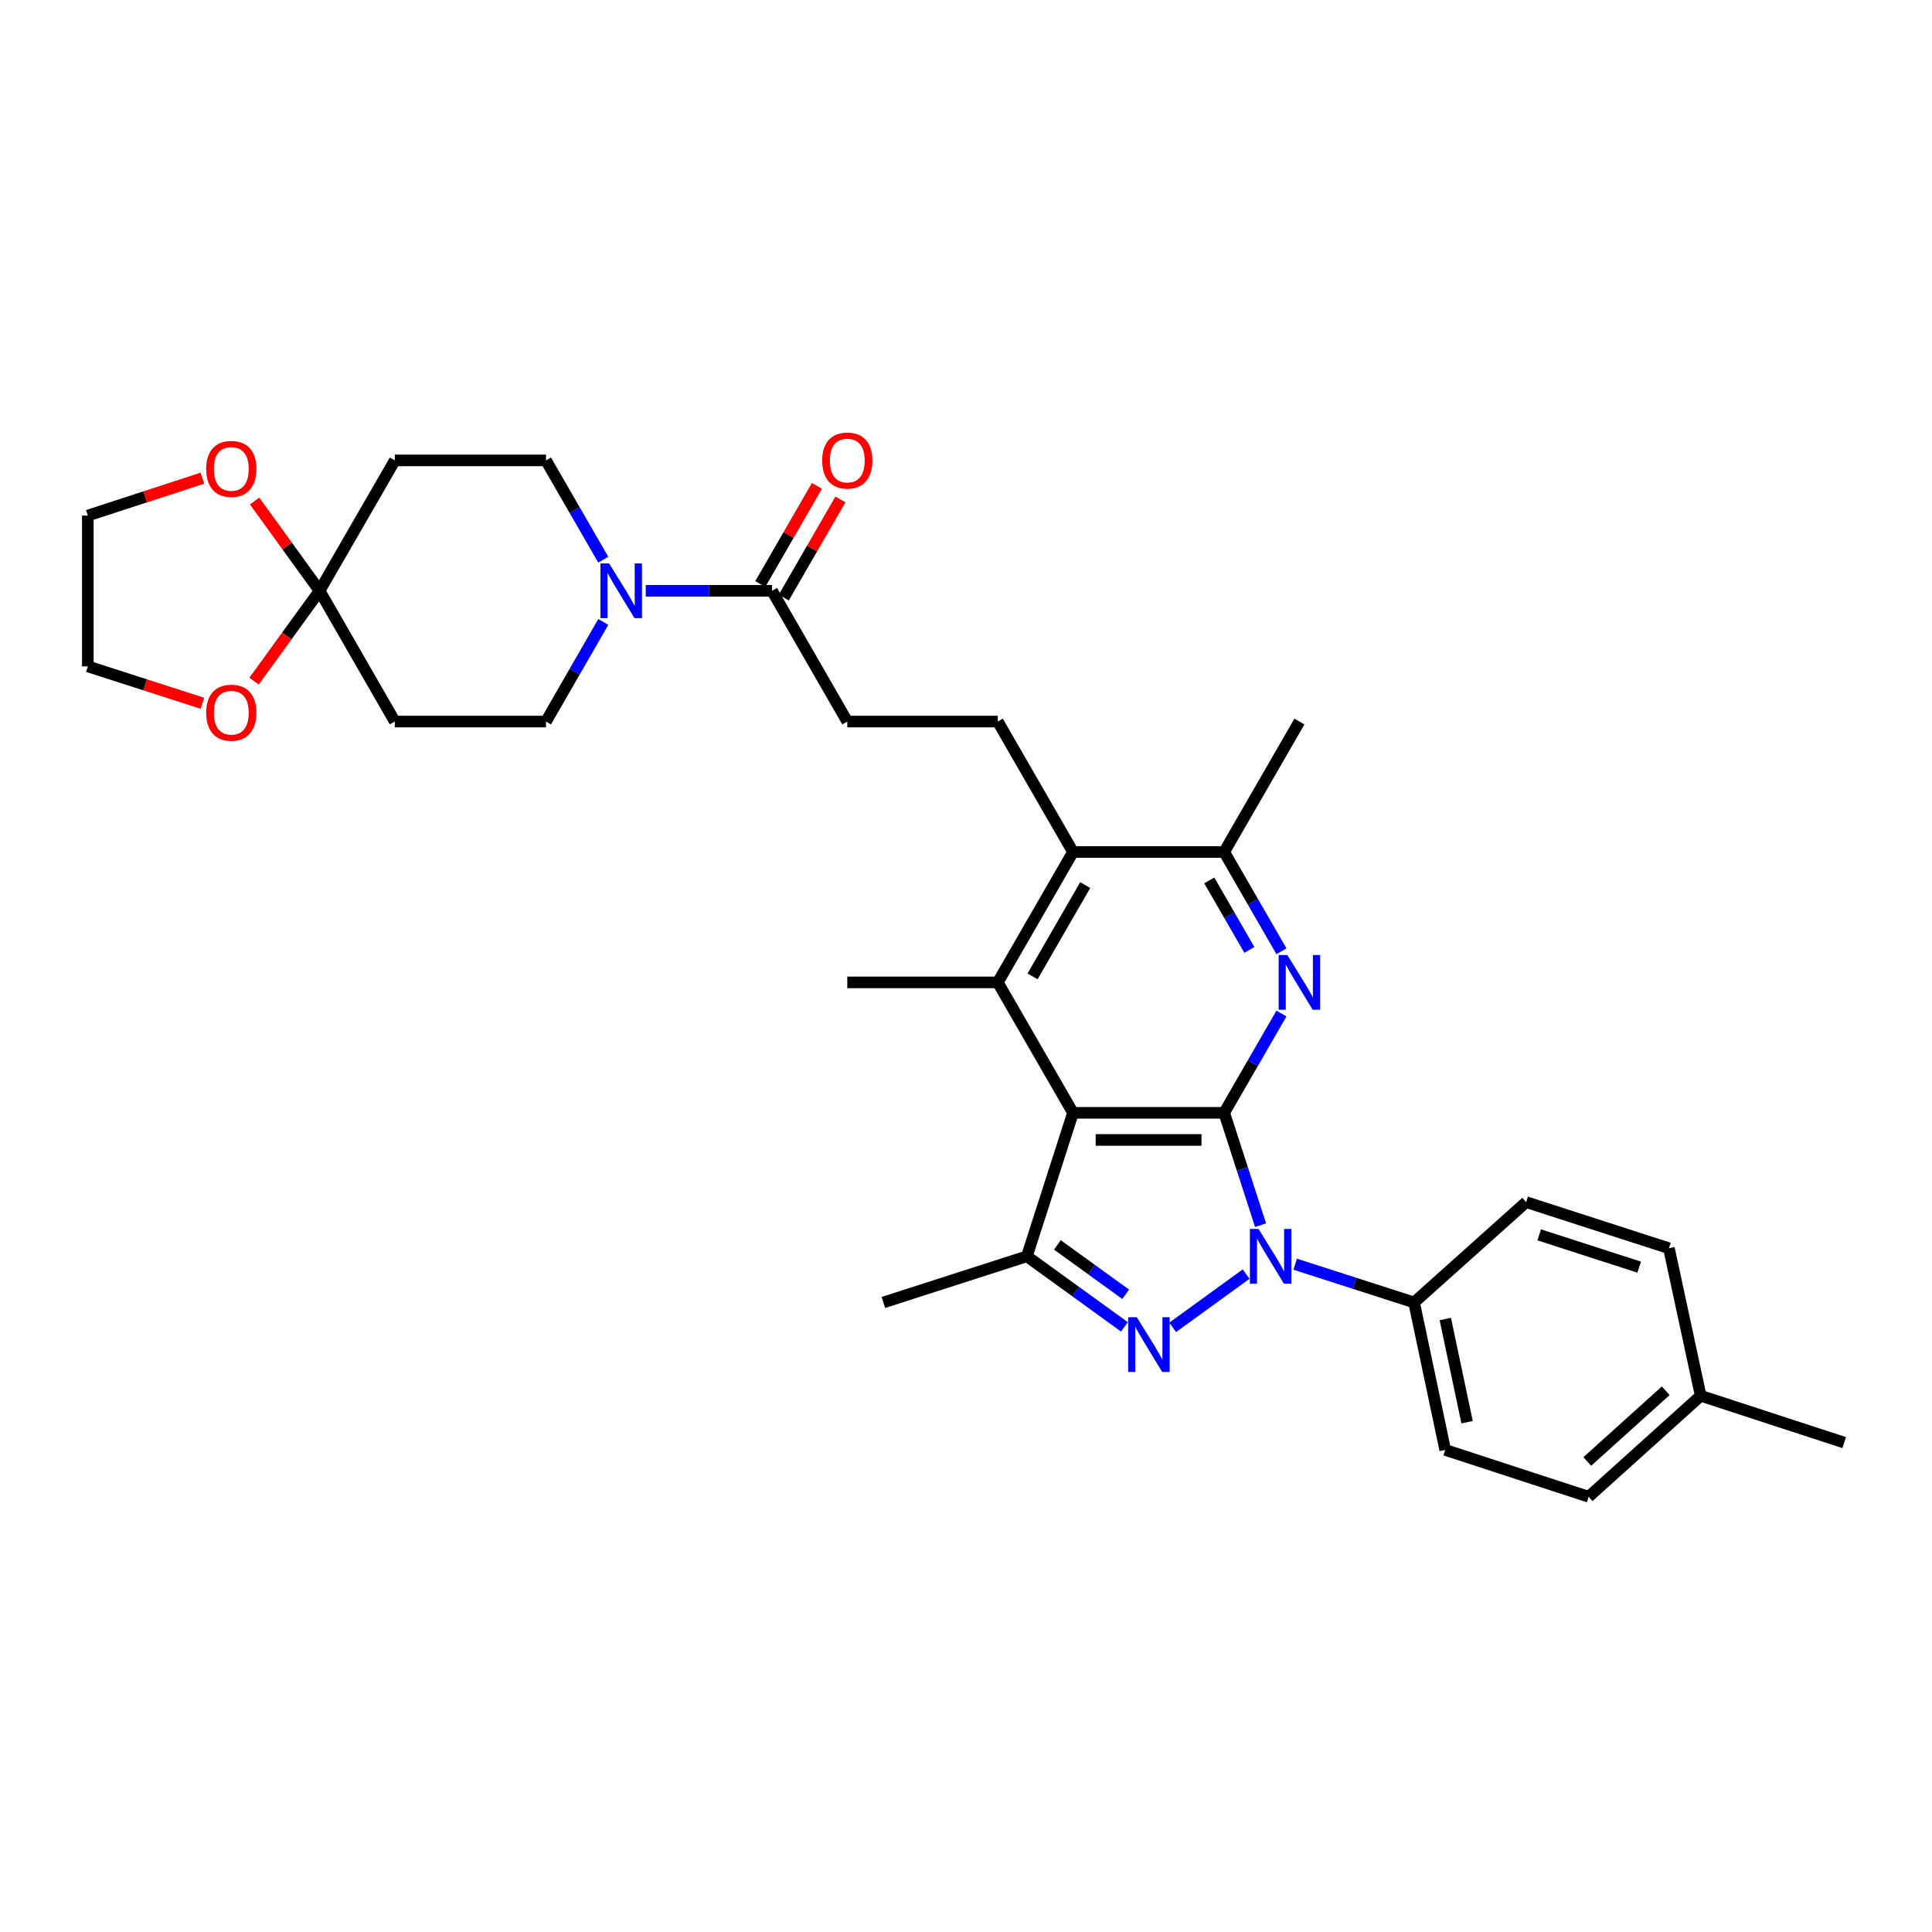 <?xml version='1.0' encoding='iso-8859-1'?>
<svg version='1.1' baseProfile='full'
              xmlns='http://www.w3.org/2000/svg'
                      xmlns:rdkit='http://www.rdkit.org/xml'
                      xmlns:xlink='http://www.w3.org/1999/xlink'
                  xml:space='preserve'
width='1000px' height='1000px' viewBox='0 0 1000 1000'>
<!-- END OF HEADER -->
<rect style='opacity:1.0;fill:#FFFFFF;stroke:none' width='1000' height='1000' x='0' y='0'> </rect>
<path class='bond-0' d='M 633.633,575.998 L 643.049,605.073' style='fill:none;fill-rule:evenodd;stroke:#000000;stroke-width:6px;stroke-linecap:butt;stroke-linejoin:miter;stroke-opacity:1' />
<path class='bond-0' d='M 643.049,605.073 L 652.465,634.148' style='fill:none;fill-rule:evenodd;stroke:#0000FF;stroke-width:6px;stroke-linecap:butt;stroke-linejoin:miter;stroke-opacity:1' />
<path class='bond-1' d='M 633.633,575.998 L 555.385,575.998' style='fill:none;fill-rule:evenodd;stroke:#000000;stroke-width:6px;stroke-linecap:butt;stroke-linejoin:miter;stroke-opacity:1' />
<path class='bond-1' d='M 621.896,590.039 L 567.122,590.039' style='fill:none;fill-rule:evenodd;stroke:#000000;stroke-width:6px;stroke-linecap:butt;stroke-linejoin:miter;stroke-opacity:1' />
<path class='bond-3' d='M 633.633,575.998 L 648.458,550.294' style='fill:none;fill-rule:evenodd;stroke:#000000;stroke-width:6px;stroke-linecap:butt;stroke-linejoin:miter;stroke-opacity:1' />
<path class='bond-3' d='M 648.458,550.294 L 663.283,524.591' style='fill:none;fill-rule:evenodd;stroke:#0000FF;stroke-width:6px;stroke-linecap:butt;stroke-linejoin:miter;stroke-opacity:1' />
<path class='bond-2' d='M 644.997,659.462 L 606.978,687.039' style='fill:none;fill-rule:evenodd;stroke:#0000FF;stroke-width:6px;stroke-linecap:butt;stroke-linejoin:miter;stroke-opacity:1' />
<path class='bond-11' d='M 670.373,654.344 L 701.151,664.249' style='fill:none;fill-rule:evenodd;stroke:#0000FF;stroke-width:6px;stroke-linecap:butt;stroke-linejoin:miter;stroke-opacity:1' />
<path class='bond-11' d='M 701.151,664.249 L 731.93,674.153' style='fill:none;fill-rule:evenodd;stroke:#000000;stroke-width:6px;stroke-linecap:butt;stroke-linejoin:miter;stroke-opacity:1' />
<path class='bond-4' d='M 555.385,575.998 L 531.507,650.26' style='fill:none;fill-rule:evenodd;stroke:#000000;stroke-width:6px;stroke-linecap:butt;stroke-linejoin:miter;stroke-opacity:1' />
<path class='bond-5' d='M 555.385,575.998 L 516.452,508.483' style='fill:none;fill-rule:evenodd;stroke:#000000;stroke-width:6px;stroke-linecap:butt;stroke-linejoin:miter;stroke-opacity:1' />
<path class='bond-32' d='M 581.995,686.778 L 556.751,668.519' style='fill:none;fill-rule:evenodd;stroke:#0000FF;stroke-width:6px;stroke-linecap:butt;stroke-linejoin:miter;stroke-opacity:1' />
<path class='bond-32' d='M 556.751,668.519 L 531.507,650.26' style='fill:none;fill-rule:evenodd;stroke:#000000;stroke-width:6px;stroke-linecap:butt;stroke-linejoin:miter;stroke-opacity:1' />
<path class='bond-32' d='M 582.651,669.923 L 564.98,657.142' style='fill:none;fill-rule:evenodd;stroke:#0000FF;stroke-width:6px;stroke-linecap:butt;stroke-linejoin:miter;stroke-opacity:1' />
<path class='bond-32' d='M 564.98,657.142 L 547.309,644.361' style='fill:none;fill-rule:evenodd;stroke:#000000;stroke-width:6px;stroke-linecap:butt;stroke-linejoin:miter;stroke-opacity:1' />
<path class='bond-9' d='M 663.281,492.374 L 648.457,466.679' style='fill:none;fill-rule:evenodd;stroke:#0000FF;stroke-width:6px;stroke-linecap:butt;stroke-linejoin:miter;stroke-opacity:1' />
<path class='bond-9' d='M 648.457,466.679 L 633.633,440.983' style='fill:none;fill-rule:evenodd;stroke:#000000;stroke-width:6px;stroke-linecap:butt;stroke-linejoin:miter;stroke-opacity:1' />
<path class='bond-9' d='M 646.672,491.682 L 636.295,473.696' style='fill:none;fill-rule:evenodd;stroke:#0000FF;stroke-width:6px;stroke-linecap:butt;stroke-linejoin:miter;stroke-opacity:1' />
<path class='bond-9' d='M 636.295,473.696 L 625.918,455.709' style='fill:none;fill-rule:evenodd;stroke:#000000;stroke-width:6px;stroke-linecap:butt;stroke-linejoin:miter;stroke-opacity:1' />
<path class='bond-24' d='M 531.507,650.26 L 457.244,674.153' style='fill:none;fill-rule:evenodd;stroke:#000000;stroke-width:6px;stroke-linecap:butt;stroke-linejoin:miter;stroke-opacity:1' />
<path class='bond-23' d='M 516.452,508.483 L 438.554,508.483' style='fill:none;fill-rule:evenodd;stroke:#000000;stroke-width:6px;stroke-linecap:butt;stroke-linejoin:miter;stroke-opacity:1' />
<path class='bond-33' d='M 516.452,508.483 L 555.385,440.983' style='fill:none;fill-rule:evenodd;stroke:#000000;stroke-width:6px;stroke-linecap:butt;stroke-linejoin:miter;stroke-opacity:1' />
<path class='bond-33' d='M 534.455,505.373 L 561.708,458.124' style='fill:none;fill-rule:evenodd;stroke:#000000;stroke-width:6px;stroke-linecap:butt;stroke-linejoin:miter;stroke-opacity:1' />
<path class='bond-6' d='M 555.385,440.983 L 633.633,440.983' style='fill:none;fill-rule:evenodd;stroke:#000000;stroke-width:6px;stroke-linecap:butt;stroke-linejoin:miter;stroke-opacity:1' />
<path class='bond-14' d='M 555.385,440.983 L 516.452,373.469' style='fill:none;fill-rule:evenodd;stroke:#000000;stroke-width:6px;stroke-linecap:butt;stroke-linejoin:miter;stroke-opacity:1' />
<path class='bond-7' d='M 334.235,305.798 L 366.92,305.798' style='fill:none;fill-rule:evenodd;stroke:#0000FF;stroke-width:6px;stroke-linecap:butt;stroke-linejoin:miter;stroke-opacity:1' />
<path class='bond-7' d='M 366.92,305.798 L 399.605,305.798' style='fill:none;fill-rule:evenodd;stroke:#000000;stroke-width:6px;stroke-linecap:butt;stroke-linejoin:miter;stroke-opacity:1' />
<path class='bond-15' d='M 312.27,321.91 L 297.433,347.689' style='fill:none;fill-rule:evenodd;stroke:#0000FF;stroke-width:6px;stroke-linecap:butt;stroke-linejoin:miter;stroke-opacity:1' />
<path class='bond-15' d='M 297.433,347.689 L 282.595,373.469' style='fill:none;fill-rule:evenodd;stroke:#000000;stroke-width:6px;stroke-linecap:butt;stroke-linejoin:miter;stroke-opacity:1' />
<path class='bond-16' d='M 312.249,289.689 L 297.422,263.994' style='fill:none;fill-rule:evenodd;stroke:#0000FF;stroke-width:6px;stroke-linecap:butt;stroke-linejoin:miter;stroke-opacity:1' />
<path class='bond-16' d='M 297.422,263.994 L 282.595,238.298' style='fill:none;fill-rule:evenodd;stroke:#000000;stroke-width:6px;stroke-linecap:butt;stroke-linejoin:miter;stroke-opacity:1' />
<path class='bond-8' d='M 165.413,305.798 L 204.362,238.298' style='fill:none;fill-rule:evenodd;stroke:#000000;stroke-width:6px;stroke-linecap:butt;stroke-linejoin:miter;stroke-opacity:1' />
<path class='bond-17' d='M 165.413,305.798 L 148.608,282.563' style='fill:none;fill-rule:evenodd;stroke:#000000;stroke-width:6px;stroke-linecap:butt;stroke-linejoin:miter;stroke-opacity:1' />
<path class='bond-17' d='M 148.608,282.563 L 131.803,259.329' style='fill:none;fill-rule:evenodd;stroke:#FF0000;stroke-width:6px;stroke-linecap:butt;stroke-linejoin:miter;stroke-opacity:1' />
<path class='bond-18' d='M 165.413,305.798 L 148.463,329.172' style='fill:none;fill-rule:evenodd;stroke:#000000;stroke-width:6px;stroke-linecap:butt;stroke-linejoin:miter;stroke-opacity:1' />
<path class='bond-18' d='M 148.463,329.172 L 131.513,352.546' style='fill:none;fill-rule:evenodd;stroke:#FF0000;stroke-width:6px;stroke-linecap:butt;stroke-linejoin:miter;stroke-opacity:1' />
<path class='bond-35' d='M 165.413,305.798 L 204.362,373.469' style='fill:none;fill-rule:evenodd;stroke:#000000;stroke-width:6px;stroke-linecap:butt;stroke-linejoin:miter;stroke-opacity:1' />
<path class='bond-28' d='M 633.633,440.983 L 672.574,373.469' style='fill:none;fill-rule:evenodd;stroke:#000000;stroke-width:6px;stroke-linecap:butt;stroke-linejoin:miter;stroke-opacity:1' />
<path class='bond-10' d='M 399.605,305.798 L 438.554,373.469' style='fill:none;fill-rule:evenodd;stroke:#000000;stroke-width:6px;stroke-linecap:butt;stroke-linejoin:miter;stroke-opacity:1' />
<path class='bond-20' d='M 405.686,309.306 L 420.34,283.911' style='fill:none;fill-rule:evenodd;stroke:#000000;stroke-width:6px;stroke-linecap:butt;stroke-linejoin:miter;stroke-opacity:1' />
<path class='bond-20' d='M 420.34,283.911 L 434.994,258.515' style='fill:none;fill-rule:evenodd;stroke:#FF0000;stroke-width:6px;stroke-linecap:butt;stroke-linejoin:miter;stroke-opacity:1' />
<path class='bond-20' d='M 393.524,302.289 L 408.178,276.893' style='fill:none;fill-rule:evenodd;stroke:#000000;stroke-width:6px;stroke-linecap:butt;stroke-linejoin:miter;stroke-opacity:1' />
<path class='bond-20' d='M 408.178,276.893 L 422.832,251.498' style='fill:none;fill-rule:evenodd;stroke:#FF0000;stroke-width:6px;stroke-linecap:butt;stroke-linejoin:miter;stroke-opacity:1' />
<path class='bond-21' d='M 731.93,674.153 L 748.038,750.475' style='fill:none;fill-rule:evenodd;stroke:#000000;stroke-width:6px;stroke-linecap:butt;stroke-linejoin:miter;stroke-opacity:1' />
<path class='bond-21' d='M 748.085,682.702 L 759.36,736.127' style='fill:none;fill-rule:evenodd;stroke:#000000;stroke-width:6px;stroke-linecap:butt;stroke-linejoin:miter;stroke-opacity:1' />
<path class='bond-22' d='M 731.93,674.153 L 789.928,622.217' style='fill:none;fill-rule:evenodd;stroke:#000000;stroke-width:6px;stroke-linecap:butt;stroke-linejoin:miter;stroke-opacity:1' />
<path class='bond-12' d='M 204.362,373.469 L 282.595,373.469' style='fill:none;fill-rule:evenodd;stroke:#000000;stroke-width:6px;stroke-linecap:butt;stroke-linejoin:miter;stroke-opacity:1' />
<path class='bond-13' d='M 204.362,238.298 L 282.595,238.298' style='fill:none;fill-rule:evenodd;stroke:#000000;stroke-width:6px;stroke-linecap:butt;stroke-linejoin:miter;stroke-opacity:1' />
<path class='bond-19' d='M 516.452,373.469 L 438.554,373.469' style='fill:none;fill-rule:evenodd;stroke:#000000;stroke-width:6px;stroke-linecap:butt;stroke-linejoin:miter;stroke-opacity:1' />
<path class='bond-30' d='M 104.764,247.502 L 75.109,257.183' style='fill:none;fill-rule:evenodd;stroke:#FF0000;stroke-width:6px;stroke-linecap:butt;stroke-linejoin:miter;stroke-opacity:1' />
<path class='bond-30' d='M 75.109,257.183 L 45.455,266.864' style='fill:none;fill-rule:evenodd;stroke:#000000;stroke-width:6px;stroke-linecap:butt;stroke-linejoin:miter;stroke-opacity:1' />
<path class='bond-29' d='M 104.767,364.001 L 75.111,354.46' style='fill:none;fill-rule:evenodd;stroke:#FF0000;stroke-width:6px;stroke-linecap:butt;stroke-linejoin:miter;stroke-opacity:1' />
<path class='bond-29' d='M 75.111,354.46 L 45.455,344.918' style='fill:none;fill-rule:evenodd;stroke:#000000;stroke-width:6px;stroke-linecap:butt;stroke-linejoin:miter;stroke-opacity:1' />
<path class='bond-25' d='M 748.038,750.475 L 822.285,774.72' style='fill:none;fill-rule:evenodd;stroke:#000000;stroke-width:6px;stroke-linecap:butt;stroke-linejoin:miter;stroke-opacity:1' />
<path class='bond-26' d='M 789.928,622.217 L 863.839,646.094' style='fill:none;fill-rule:evenodd;stroke:#000000;stroke-width:6px;stroke-linecap:butt;stroke-linejoin:miter;stroke-opacity:1' />
<path class='bond-26' d='M 796.698,639.159 L 848.436,655.874' style='fill:none;fill-rule:evenodd;stroke:#000000;stroke-width:6px;stroke-linecap:butt;stroke-linejoin:miter;stroke-opacity:1' />
<path class='bond-34' d='M 822.285,774.72 L 880.283,722.447' style='fill:none;fill-rule:evenodd;stroke:#000000;stroke-width:6px;stroke-linecap:butt;stroke-linejoin:miter;stroke-opacity:1' />
<path class='bond-34' d='M 821.584,756.449 L 862.183,719.858' style='fill:none;fill-rule:evenodd;stroke:#000000;stroke-width:6px;stroke-linecap:butt;stroke-linejoin:miter;stroke-opacity:1' />
<path class='bond-27' d='M 863.839,646.094 L 880.283,722.447' style='fill:none;fill-rule:evenodd;stroke:#000000;stroke-width:6px;stroke-linecap:butt;stroke-linejoin:miter;stroke-opacity:1' />
<path class='bond-31' d='M 880.283,722.447 L 954.545,746.684' style='fill:none;fill-rule:evenodd;stroke:#000000;stroke-width:6px;stroke-linecap:butt;stroke-linejoin:miter;stroke-opacity:1' />
<path class='bond-36' d='M 45.455,344.918 L 45.455,266.864' style='fill:none;fill-rule:evenodd;stroke:#000000;stroke-width:6px;stroke-linecap:butt;stroke-linejoin:miter;stroke-opacity:1' />
<path  class='atom-1' d='M 651.423 636.1
L 660.703 651.1
Q 661.623 652.58, 663.103 655.26
Q 664.583 657.94, 664.663 658.1
L 664.663 636.1
L 668.423 636.1
L 668.423 664.42
L 664.543 664.42
L 654.583 648.02
Q 653.423 646.1, 652.183 643.9
Q 650.983 641.7, 650.623 641.02
L 650.623 664.42
L 646.943 664.42
L 646.943 636.1
L 651.423 636.1
' fill='#0000FF'/>
<path  class='atom-3' d='M 588.425 681.796
L 597.705 696.796
Q 598.625 698.276, 600.105 700.956
Q 601.585 703.636, 601.665 703.796
L 601.665 681.796
L 605.425 681.796
L 605.425 710.116
L 601.545 710.116
L 591.585 693.716
Q 590.425 691.796, 589.185 689.596
Q 587.985 687.396, 587.625 686.716
L 587.625 710.116
L 583.945 710.116
L 583.945 681.796
L 588.425 681.796
' fill='#0000FF'/>
<path  class='atom-4' d='M 666.314 494.323
L 675.594 509.323
Q 676.514 510.803, 677.994 513.483
Q 679.474 516.163, 679.554 516.323
L 679.554 494.323
L 683.314 494.323
L 683.314 522.643
L 679.434 522.643
L 669.474 506.243
Q 668.314 504.323, 667.074 502.123
Q 665.874 499.923, 665.514 499.243
L 665.514 522.643
L 661.834 522.643
L 661.834 494.323
L 666.314 494.323
' fill='#0000FF'/>
<path  class='atom-8' d='M 315.284 291.638
L 324.564 306.638
Q 325.484 308.118, 326.964 310.798
Q 328.444 313.478, 328.524 313.638
L 328.524 291.638
L 332.284 291.638
L 332.284 319.958
L 328.404 319.958
L 318.444 303.558
Q 317.284 301.638, 316.044 299.438
Q 314.844 297.238, 314.484 296.558
L 314.484 319.958
L 310.804 319.958
L 310.804 291.638
L 315.284 291.638
' fill='#0000FF'/>
<path  class='atom-18' d='M 106.717 242.7
Q 106.717 235.9, 110.077 232.1
Q 113.437 228.3, 119.717 228.3
Q 125.997 228.3, 129.357 232.1
Q 132.717 235.9, 132.717 242.7
Q 132.717 249.58, 129.317 253.5
Q 125.917 257.38, 119.717 257.38
Q 113.477 257.38, 110.077 253.5
Q 106.717 249.62, 106.717 242.7
M 119.717 254.18
Q 124.037 254.18, 126.357 251.3
Q 128.717 248.38, 128.717 242.7
Q 128.717 237.14, 126.357 234.34
Q 124.037 231.5, 119.717 231.5
Q 115.397 231.5, 113.037 234.3
Q 110.717 237.1, 110.717 242.7
Q 110.717 248.42, 113.037 251.3
Q 115.397 254.18, 119.717 254.18
' fill='#FF0000'/>
<path  class='atom-19' d='M 106.717 368.892
Q 106.717 362.092, 110.077 358.292
Q 113.437 354.492, 119.717 354.492
Q 125.997 354.492, 129.357 358.292
Q 132.717 362.092, 132.717 368.892
Q 132.717 375.772, 129.317 379.692
Q 125.917 383.572, 119.717 383.572
Q 113.477 383.572, 110.077 379.692
Q 106.717 375.812, 106.717 368.892
M 119.717 380.372
Q 124.037 380.372, 126.357 377.492
Q 128.717 374.572, 128.717 368.892
Q 128.717 363.332, 126.357 360.532
Q 124.037 357.692, 119.717 357.692
Q 115.397 357.692, 113.037 360.492
Q 110.717 363.292, 110.717 368.892
Q 110.717 374.612, 113.037 377.492
Q 115.397 380.372, 119.717 380.372
' fill='#FF0000'/>
<path  class='atom-21' d='M 425.554 238.378
Q 425.554 231.578, 428.914 227.778
Q 432.274 223.978, 438.554 223.978
Q 444.834 223.978, 448.194 227.778
Q 451.554 231.578, 451.554 238.378
Q 451.554 245.258, 448.154 249.178
Q 444.754 253.058, 438.554 253.058
Q 432.314 253.058, 428.914 249.178
Q 425.554 245.298, 425.554 238.378
M 438.554 249.858
Q 442.874 249.858, 445.194 246.978
Q 447.554 244.058, 447.554 238.378
Q 447.554 232.818, 445.194 230.018
Q 442.874 227.178, 438.554 227.178
Q 434.234 227.178, 431.874 229.978
Q 429.554 232.778, 429.554 238.378
Q 429.554 244.098, 431.874 246.978
Q 434.234 249.858, 438.554 249.858
' fill='#FF0000'/>
</svg>
